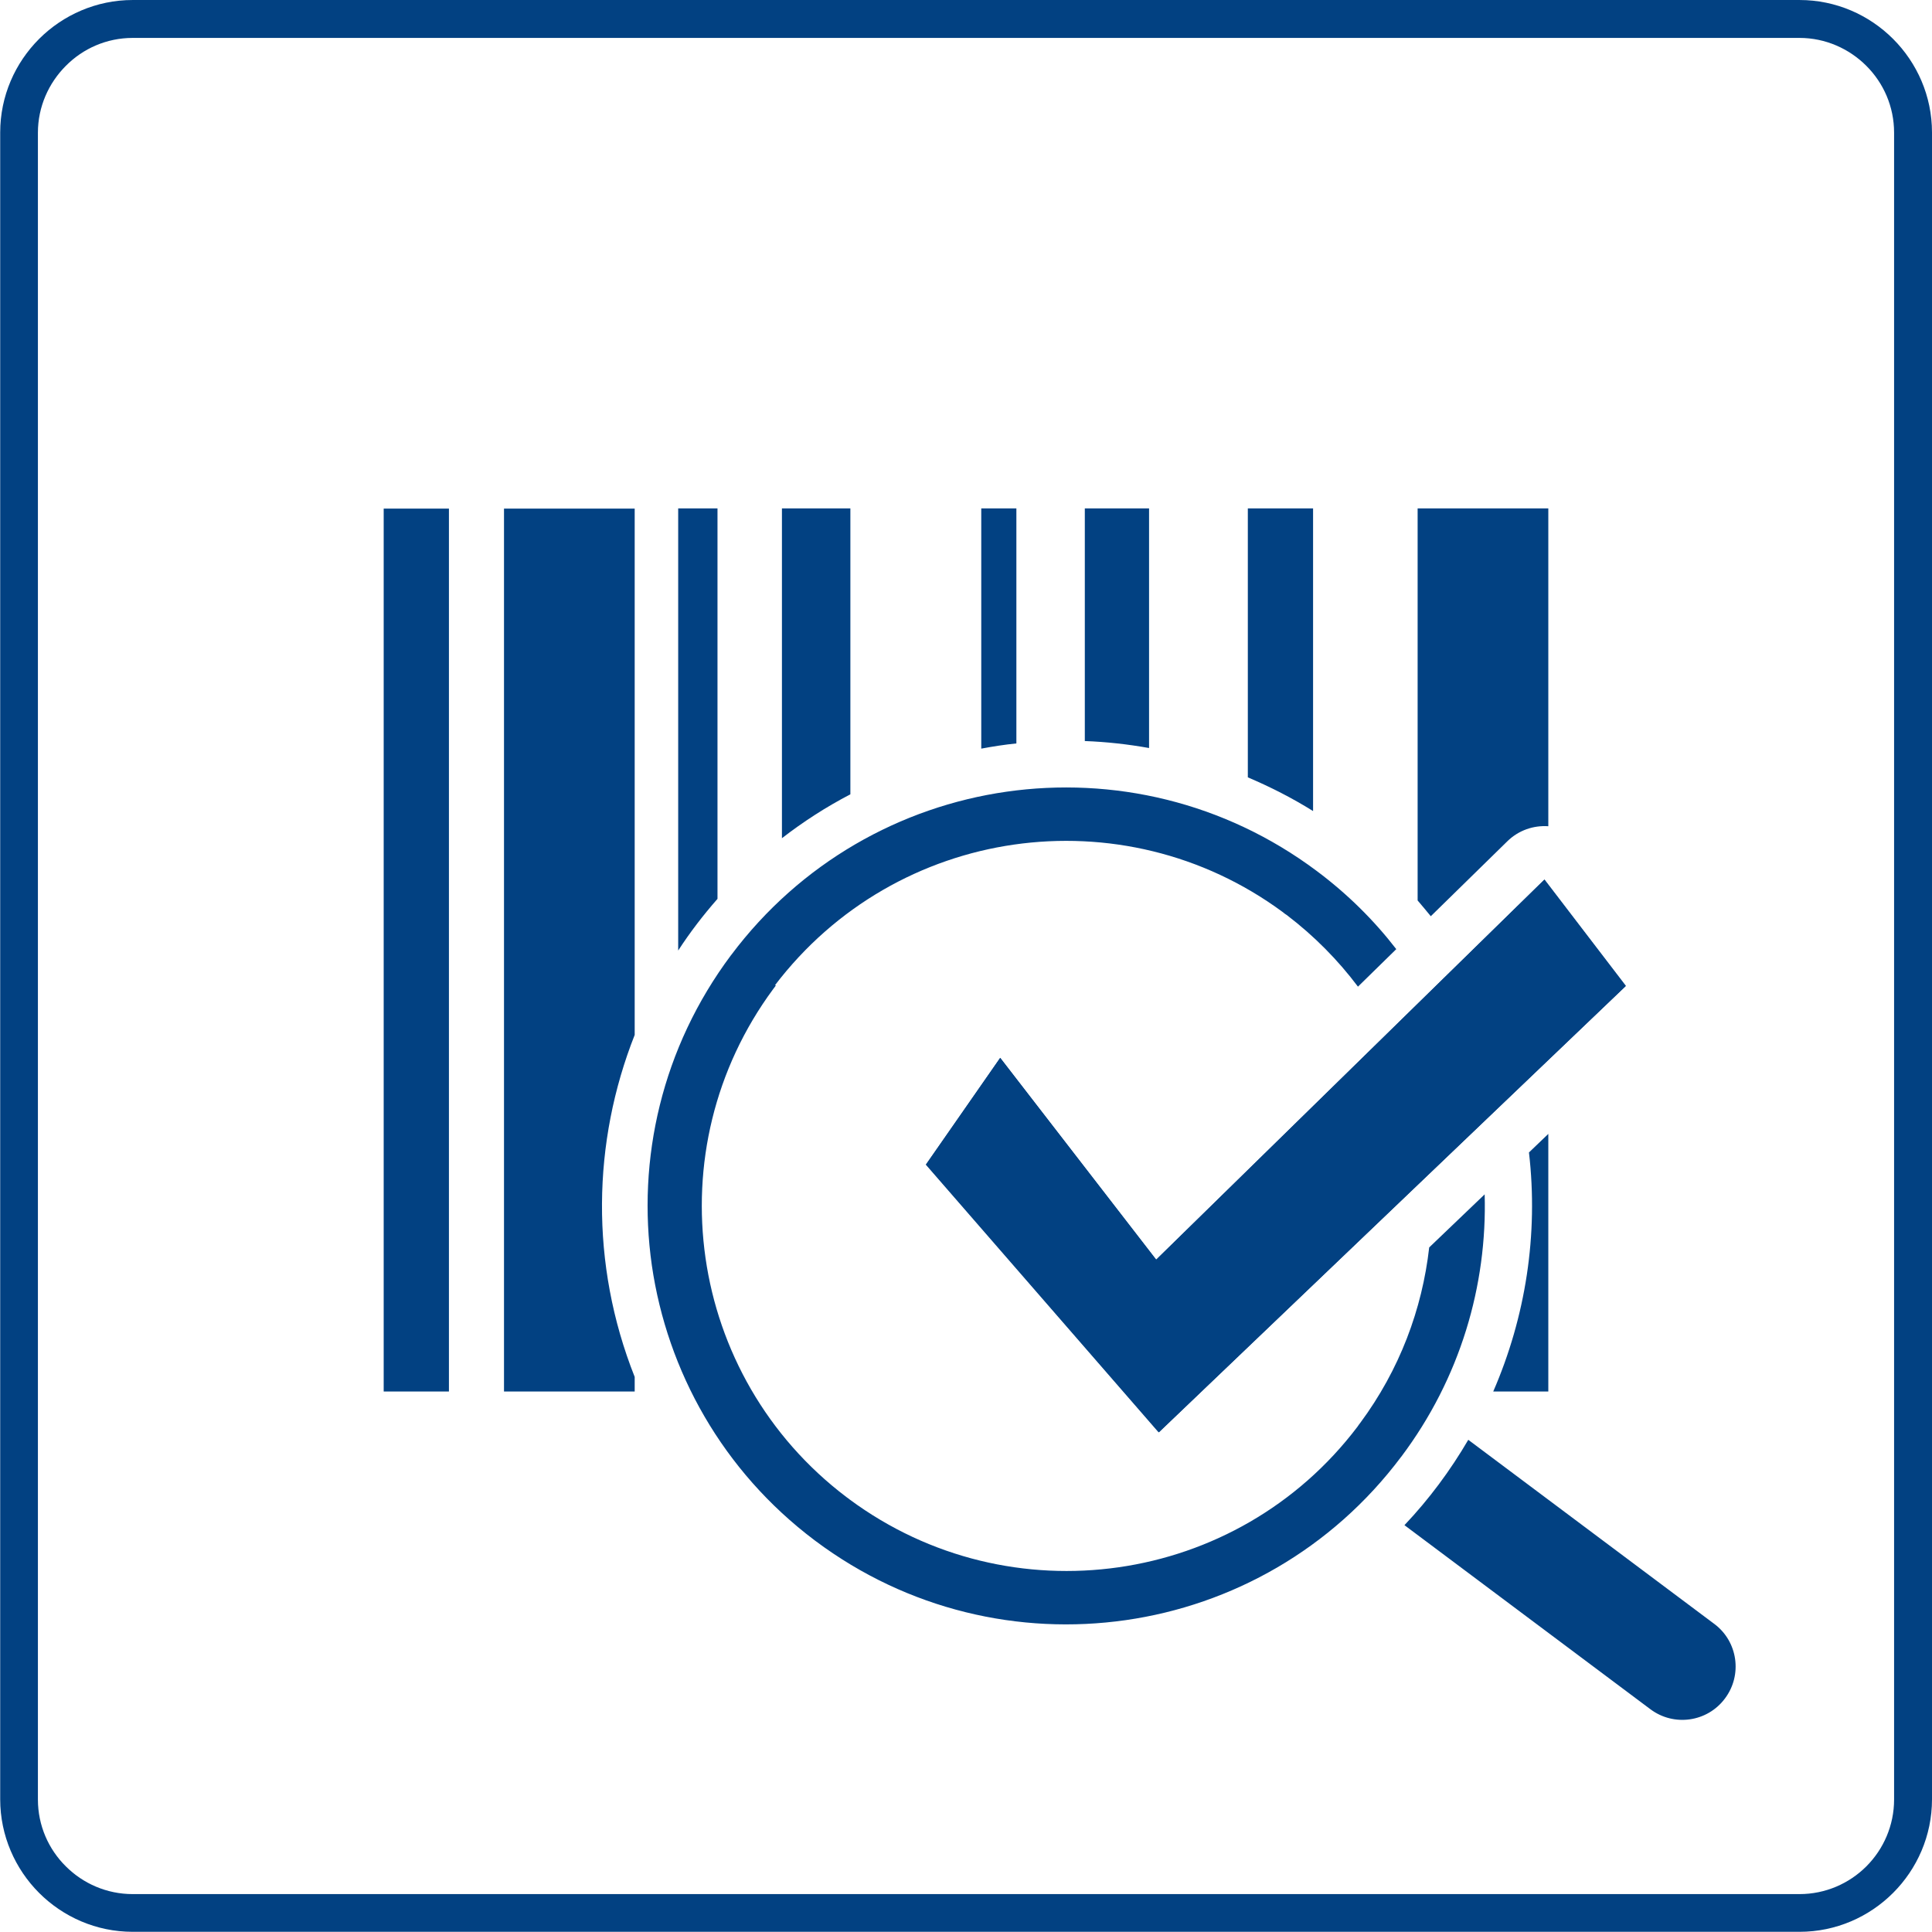 <?xml version="1.0" encoding="UTF-8"?>
<!DOCTYPE svg PUBLIC "-//W3C//DTD SVG 1.1//EN" "http://www.w3.org/Graphics/SVG/1.1/DTD/svg11.dtd">
<!-- Creator: CorelDRAW -->
<svg xmlns="http://www.w3.org/2000/svg" xml:space="preserve" width="25.5mm" height="25.5mm" style="shape-rendering:geometricPrecision; text-rendering:geometricPrecision; image-rendering:optimizeQuality; fill-rule:evenodd; clip-rule:evenodd"
viewBox="0 0 9.683 9.683"
 xmlns:xlink="http://www.w3.org/1999/xlink">
 <defs>
  <style type="text/css">
   <![CDATA[
    .fil1 {fill:#024182}
    .fil0 {fill:#024182;fill-rule:nonzero}
   ]]>
  </style>
 </defs>
 <g id="Warstwa_x0020_1">
  <path class="fil0" d="M0.665 3.79726e-005l8.354 0c0.183,0 0.349,0.075 0.469,0.195l0 0c0.12,0.12 0.195,0.286 0.195,0.469l0 8.354c0,0.183 -0.075,0.349 -0.195,0.469l-0 0c-0.12,0.12 -0.286,0.195 -0.469,0.195l-8.354 0c-0.183,0 -0.349,-0.075 -0.469,-0.195l-0 0c-0.12,-0.12 -0.195,-0.287 -0.195,-0.469l0 -8.354c0,-0.183 0.075,-0.349 0.195,-0.469 0.12,-0.12 0.287,-0.195 0.469,-0.195zm8.354 0.19l-8.354 0c-0.13,0 -0.249,0.053 -0.335,0.14 -0.086,0.086 -0.14,0.205 -0.14,0.335l0 8.354c0,0.13 0.053,0.249 0.14,0.335l-0 0c0.086,0.086 0.205,0.139 0.335,0.139l8.354 0c0.13,0 0.249,-0.053 0.335,-0.139l0 -0 0 -0c0.086,-0.086 0.139,-0.205 0.139,-0.335l0 -8.354c0,-0.131 -0.053,-0.249 -0.139,-0.335l-0 0c-0.086,-0.086 -0.205,-0.14 -0.335,-0.14z"/>
  <polygon class="fil0" points="5.013,5.302 5.795,6.313 7.741,4.408 8.149,4.941 5.809,7.178 4.642,5.836 "/>
  <path class="fil1" d="M1.923 6.974l0.327 0 0 -4.425 -0.327 0 0 4.425zm4.658 -2.908l0 -1.518 -0.327 0 0 1.348c0.113,0.048 0.223,0.104 0.327,0.169zm-4.055 2.908l0.655 0 0 -0.073c-0.225,-0.567 -0.212,-1.178 0,-1.714l0 -2.638 -0.655 0 0 4.426zm4.958 0l0.276 0 0 -1.291 -0.097 0.093c0.048,0.412 -0.017,0.825 -0.179,1.198zm0.276 -2.031l0 -0.069 -0.048 -0.063 -0.253 0.247c0.019,0.04 0.036,0.081 0.053,0.122l0.248 -0.237zm0 -0.801l0 -1.594 -0.655 0 0 1.965c0.022,0.026 0.044,0.052 0.066,0.079l0.383 -0.375c0.057,-0.056 0.132,-0.081 0.206,-0.076zm-4.164 0.363l0 -1.957 -0.197 0 0 2.216c0.059,-0.091 0.125,-0.177 0.197,-0.259zm2.163 -0.756l0 -1.201 -0.322 0 0 1.166c0.108,0.004 0.216,0.016 0.322,0.035zm-1.497 0.232l0 -1.433 -0.343 0 0 1.653c0.106,-0.082 0.22,-0.156 0.343,-0.22zm0.832 -0.255l0 -1.178 -0.176 0 0 1.204c0.059,-0.011 0.117,-0.02 0.176,-0.026z"/>
  <path class="fil0" d="M5.013 5.302l0.781 1.012 1.946 -1.905 0.407 0.534 -2.34 2.236 -1.167 -1.342 0.372 -0.534zm-1.124 -0.364c-0.004,0.006 -0.008,0.012 -0.013,0.018 -0.298,0.403 -0.406,0.888 -0.34,1.349 0.066,0.46 0.307,0.896 0.706,1.198 0.006,0.004 0.011,0.008 0.016,0.012 0.403,0.298 0.888,0.406 1.349,0.34 0.46,-0.066 0.895,-0.306 1.197,-0.705 0.004,-0.006 0.008,-0.012 0.013,-0.018 0.198,-0.267 0.311,-0.571 0.346,-0.88l0.278 -0.266c0.013,0.456 -0.122,0.921 -0.418,1.315l-0.001 0.001c-0.347,0.463 -0.849,0.742 -1.38,0.818 -0.531,0.076 -1.091,-0.05 -1.555,-0.397l-0.004 -0.003c-0.461,-0.347 -0.739,-0.848 -0.816,-1.378 -0.076,-0.531 0.05,-1.091 0.397,-1.555l0.001 -0.001c0.347,-0.463 0.849,-0.742 1.379,-0.818 0.531,-0.076 1.091,0.05 1.555,0.397l0 0c0.154,0.115 0.287,0.247 0.399,0.392l-0.192 0.188c-0.1,-0.133 -0.219,-0.254 -0.357,-0.359 -0.007,-0.004 -0.013,-0.009 -0.019,-0.014 -0.402,-0.297 -0.888,-0.405 -1.348,-0.339 -0.46,0.066 -0.895,0.307 -1.198,0.705zm3.223 0.624c-0.012,-0.042 -0.025,-0.085 -0.039,-0.126l0.208 -0.204c0.017,0.041 0.033,0.082 0.047,0.123l-0.216 0.206zm0.248 1.655l1.232 0.922c0.118,0.088 0.142,0.256 0.053,0.374 -0.088,0.118 -0.256,0.142 -0.374,0.053l-1.232 -0.922c0.124,-0.131 0.23,-0.274 0.32,-0.428z"/>
 </g>
</svg>
